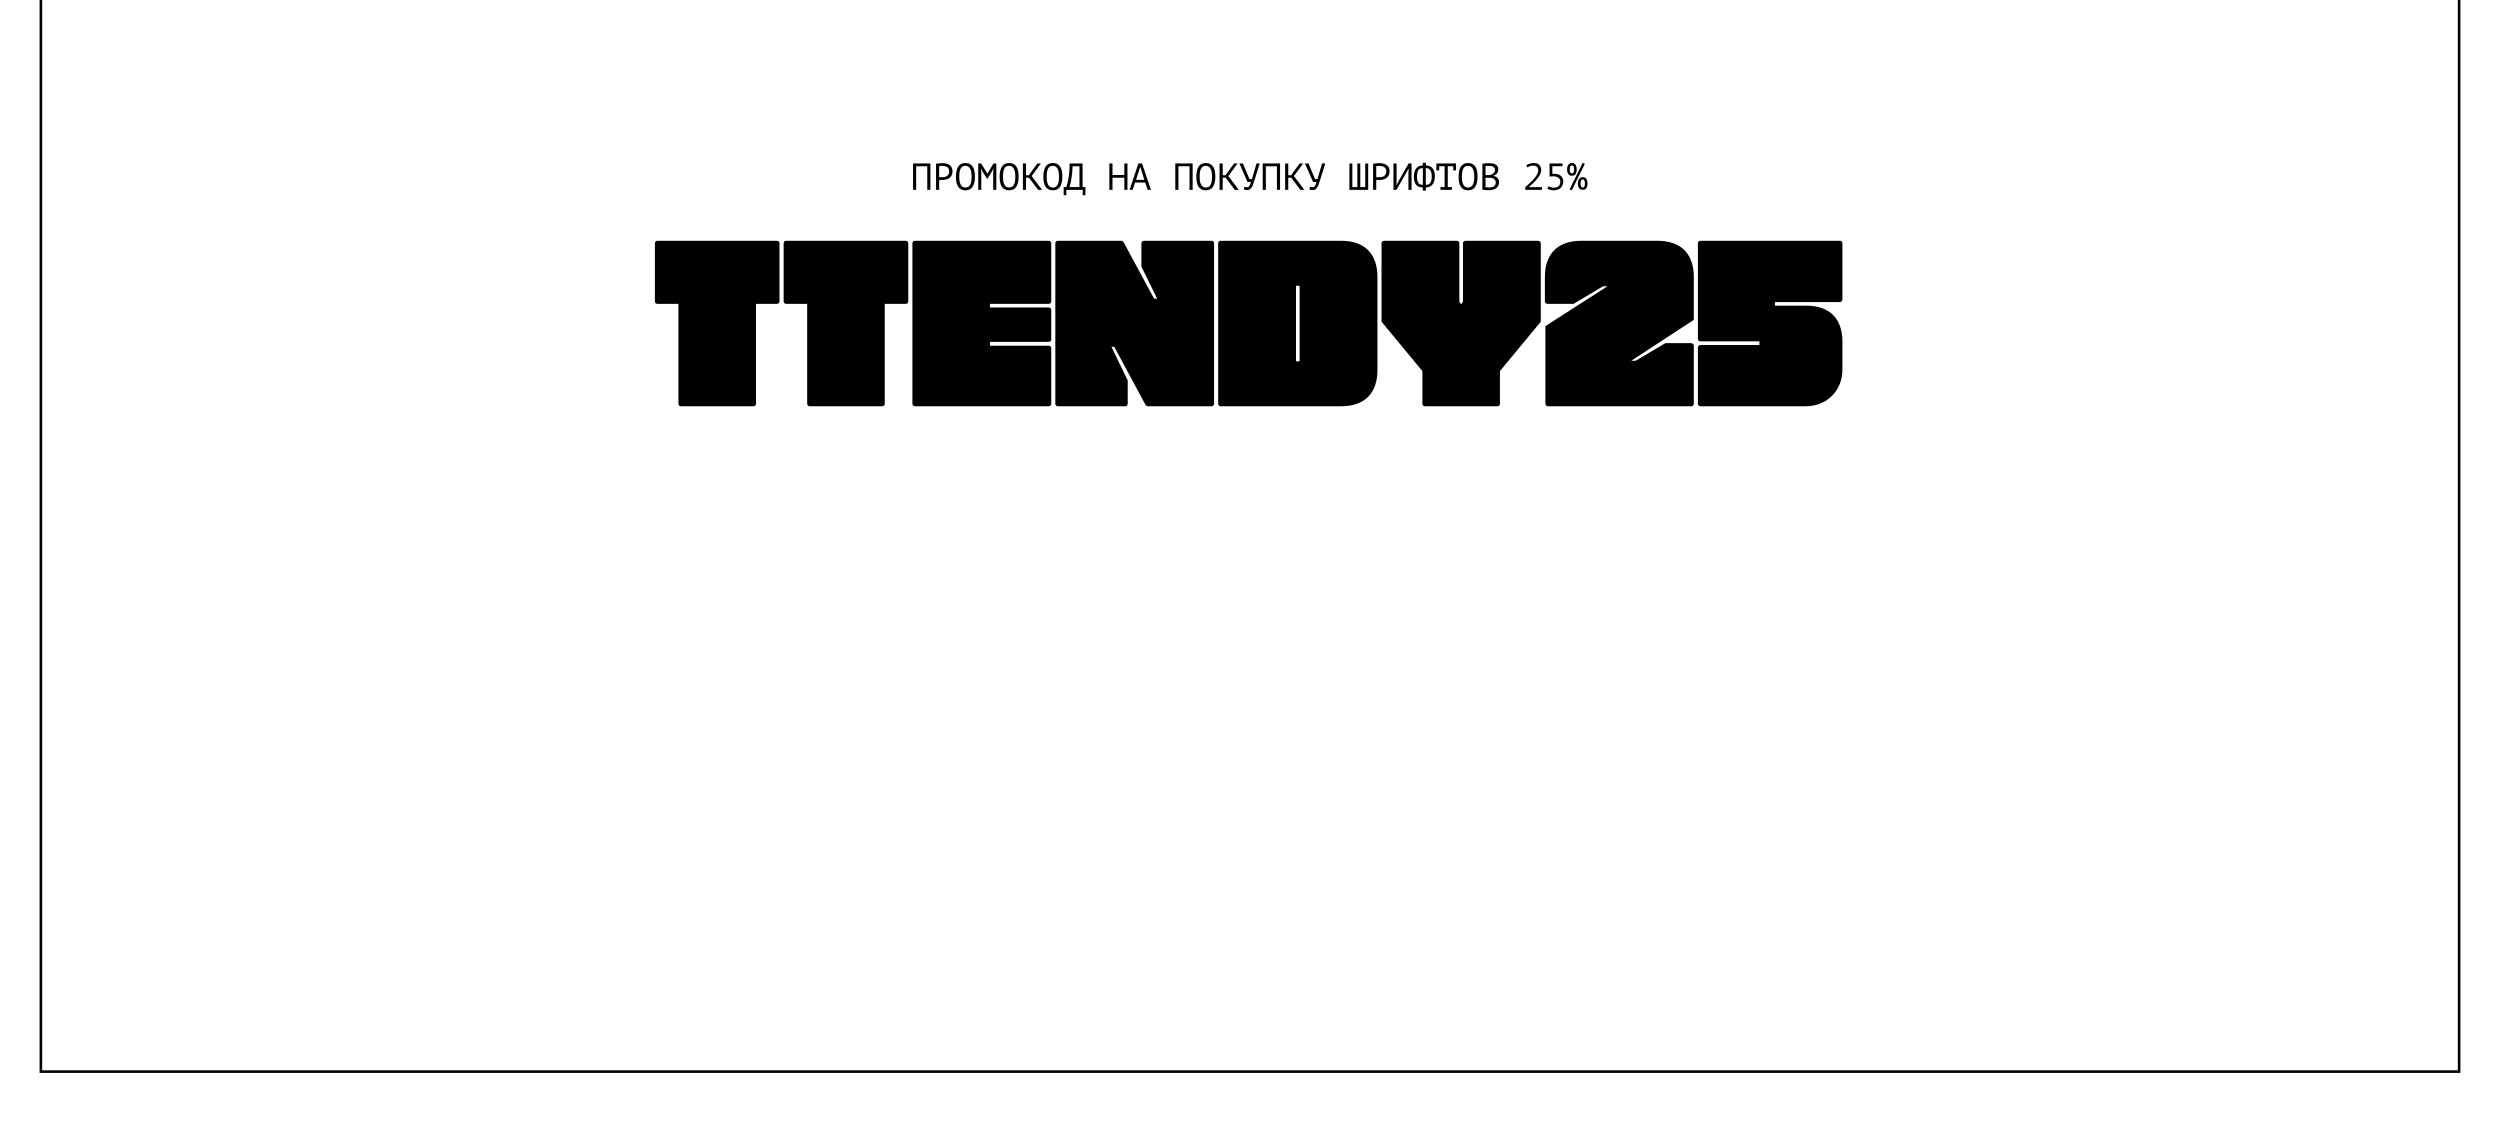 <?xml version="1.0" encoding="UTF-8"?> <svg xmlns="http://www.w3.org/2000/svg" width="1200" height="540" viewBox="0 0 1200 540" fill="none"><rect x="0" y="0" width="1200" height="540" fill="#808080" stroke="none"/><g clip-path="url(#clip0_652_2)"><rect width="1200" height="540" fill="white"></rect><path d="M372.92 115.576C373.665 115.576 374.161 116.072 374.161 116.817V144.615C374.161 145.36 373.665 145.856 372.92 145.856H362.868V193.759C362.868 194.504 362.371 195 361.751 195H326.879C326.134 195 325.638 194.504 325.638 193.759V145.856H315.585C314.841 145.856 314.344 145.36 314.344 144.615V116.817C314.344 116.072 314.841 115.576 315.585 115.576H372.92ZM434.728 115.576C435.472 115.576 435.969 116.072 435.969 116.817V144.615C435.969 145.36 435.472 145.856 434.728 145.856H424.676V193.759C424.676 194.504 424.179 195 423.559 195H388.687C387.942 195 387.446 194.504 387.446 193.759V145.856H377.393C376.649 145.856 376.152 145.36 376.152 144.615V116.817C376.152 116.072 376.649 115.576 377.393 115.576H434.728ZM439.201 195C438.457 195 437.96 194.504 437.96 193.759V116.817C437.96 116.072 438.457 115.576 439.201 115.576H503.361C504.106 115.576 504.602 116.072 504.602 116.817V144.615C504.602 145.36 504.106 145.856 503.361 145.856H475.191V147.594H503.361C504.106 147.594 504.602 148.09 504.602 148.835V162.982C504.602 163.603 504.106 164.099 503.361 164.099H475.191V165.96H503.361C504.106 165.96 504.602 166.457 504.602 167.077V193.759C504.602 194.504 504.106 195 503.361 195H439.201ZM507.796 195C507.051 195 506.555 194.504 506.555 193.759V116.817C506.555 116.072 507.051 115.576 507.796 115.576H538.077C538.573 115.576 539.069 115.824 539.442 116.444L553.962 143.374H555.451L547.881 127.986V116.817C547.881 116.072 548.377 115.576 548.997 115.576H581.512C582.256 115.576 582.753 116.072 582.753 116.817V193.759C582.753 194.504 582.256 195 581.512 195H551.107C550.487 195 550.114 194.752 549.742 194.131L534.85 166.457H533.485L541.303 182.59V193.759C541.303 194.504 540.807 195 540.062 195H507.796ZM584.724 116.817C584.724 116.072 585.22 115.576 585.965 115.576H643.796C654.965 115.576 661.17 121.781 661.17 132.95V177.626C661.17 188.795 654.965 195 643.796 195H585.965C585.22 195 584.724 194.504 584.724 193.759V116.817ZM622.078 137.169V173.406H623.816V137.169H622.078ZM683.984 195C683.24 195 682.743 194.504 682.743 193.759V178.122L663.135 154.419V116.817C663.135 116.072 663.632 115.576 664.376 115.576H699.249C699.993 115.576 700.49 116.072 700.49 116.817V144.863L701.358 146.104L702.227 144.863V116.817C702.227 116.072 702.723 115.576 703.468 115.576H738.34C739.085 115.576 739.581 116.072 739.581 116.817V154.419L719.973 178.122V193.759C719.973 194.504 719.477 195 718.856 195H683.984ZM813.029 193.759C813.029 194.504 812.532 195 811.788 195H743.036C742.291 195 741.795 194.504 741.795 193.759V156.529L771.579 137.417H769.469L755.322 145.856H742.788C742.043 145.856 741.547 145.236 741.547 144.615V132.95C741.547 121.781 747.752 115.576 758.921 115.576H795.654C806.824 115.576 813.029 121.781 813.029 132.95V153.55L782.996 173.158H785.106L799.377 164.719H811.788C812.532 164.719 813.029 165.34 813.029 166.085V193.759ZM816.23 195C815.485 195 814.989 194.504 814.989 193.759V166.953C814.989 166.209 815.485 165.588 816.23 165.588H844.525V163.851H816.23C815.485 163.851 814.989 163.354 814.989 162.61V116.817C814.989 116.072 815.485 115.576 816.23 115.576H883.244C883.865 115.576 884.361 116.072 884.361 116.817V143.622C884.361 144.367 883.865 144.987 883.244 144.987H851.971V146.725H866.987C878.28 146.725 884.361 152.93 884.361 164.099V177.378C884.361 187.554 876.915 195 866.739 195H816.23Z" fill="black"></path><path d="M445.09 79.807H439.769V91.137H438.267V78.468H446.592V91.137H445.09V79.807ZM449.3 78.595C449.758 78.486 450.253 78.414 450.784 78.378C451.314 78.341 451.839 78.323 452.358 78.323C452.913 78.323 453.474 78.378 454.041 78.486C454.62 78.595 455.145 78.794 455.616 79.083C456.086 79.373 456.466 79.771 456.756 80.278C457.058 80.785 457.208 81.43 457.208 82.214C457.208 82.987 457.07 83.638 456.792 84.169C456.515 84.7 456.147 85.134 455.688 85.472C455.23 85.798 454.705 86.033 454.114 86.178C453.522 86.323 452.913 86.395 452.286 86.395C452.225 86.395 452.123 86.395 451.978 86.395C451.845 86.395 451.701 86.395 451.544 86.395C451.399 86.383 451.254 86.371 451.109 86.359C450.965 86.347 450.862 86.335 450.802 86.323V91.137H449.3V78.595ZM452.394 79.626C452.081 79.626 451.779 79.632 451.489 79.644C451.2 79.656 450.971 79.687 450.802 79.735V84.983C450.862 85.007 450.959 85.026 451.091 85.038C451.224 85.038 451.363 85.044 451.508 85.056C451.652 85.056 451.791 85.056 451.924 85.056C452.057 85.056 452.153 85.056 452.213 85.056C452.624 85.056 453.028 85.02 453.426 84.947C453.836 84.863 454.204 84.718 454.53 84.513C454.856 84.308 455.115 84.018 455.308 83.644C455.513 83.27 455.616 82.793 455.616 82.214C455.616 81.72 455.519 81.309 455.326 80.984C455.145 80.646 454.898 80.38 454.584 80.187C454.283 79.982 453.939 79.838 453.553 79.753C453.167 79.669 452.78 79.626 452.394 79.626ZM458.848 84.802C458.848 82.703 459.216 81.086 459.952 79.952C460.7 78.818 461.847 78.251 463.391 78.251C464.235 78.251 464.947 78.408 465.526 78.722C466.118 79.035 466.594 79.482 466.956 80.061C467.318 80.628 467.578 81.316 467.734 82.124C467.891 82.92 467.97 83.813 467.97 84.802C467.97 86.902 467.596 88.519 466.848 89.653C466.112 90.787 464.959 91.354 463.391 91.354C462.558 91.354 461.853 91.197 461.273 90.883C460.694 90.57 460.224 90.129 459.862 89.562C459.5 88.983 459.24 88.295 459.084 87.499C458.927 86.691 458.848 85.792 458.848 84.802ZM460.441 84.802C460.441 85.502 460.483 86.166 460.568 86.793C460.664 87.421 460.827 87.976 461.056 88.458C461.285 88.929 461.587 89.309 461.961 89.598C462.335 89.876 462.812 90.015 463.391 90.015C464.428 90.015 465.183 89.592 465.653 88.748C466.136 87.903 466.377 86.588 466.377 84.802C466.377 84.115 466.329 83.457 466.232 82.83C466.148 82.19 465.991 81.635 465.762 81.165C465.532 80.682 465.225 80.302 464.839 80.025C464.453 79.735 463.97 79.59 463.391 79.59C462.365 79.59 461.617 80.019 461.147 80.875C460.676 81.72 460.441 83.029 460.441 84.802ZM476.74 82.721L476.921 81.002H476.831L475.962 82.558L474.116 85.653H473.663L471.727 82.54L470.894 81.002H470.804L471.021 82.703V91.137H469.555V78.468H470.949L473.953 83.282H473.989L476.885 78.468H478.242V91.137H476.74V82.721ZM479.828 84.802C479.828 82.703 480.196 81.086 480.932 79.952C481.68 78.818 482.826 78.251 484.37 78.251C485.215 78.251 485.927 78.408 486.506 78.722C487.097 79.035 487.574 79.482 487.936 80.061C488.298 80.628 488.557 81.316 488.714 82.124C488.871 82.92 488.949 83.813 488.949 84.802C488.949 86.902 488.575 88.519 487.827 89.653C487.091 90.787 485.939 91.354 484.37 91.354C483.538 91.354 482.832 91.197 482.253 90.883C481.674 90.57 481.203 90.129 480.841 89.562C480.479 88.983 480.22 88.295 480.063 87.499C479.906 86.691 479.828 85.792 479.828 84.802ZM481.42 84.802C481.42 85.502 481.463 86.166 481.547 86.793C481.644 87.421 481.807 87.976 482.036 88.458C482.265 88.929 482.567 89.309 482.941 89.598C483.315 89.876 483.791 90.015 484.37 90.015C485.408 90.015 486.162 89.592 486.633 88.748C487.115 87.903 487.357 86.588 487.357 84.802C487.357 84.115 487.308 83.457 487.212 82.83C487.127 82.19 486.971 81.635 486.741 81.165C486.512 80.682 486.204 80.302 485.818 80.025C485.432 79.735 484.95 79.59 484.37 79.59C483.345 79.59 482.597 80.019 482.126 80.875C481.656 81.72 481.42 83.029 481.42 84.802ZM493.883 85.273H492.489V91.137H490.987V78.468H492.489V84.115H493.847L497.919 78.468H499.656L495.186 84.495L500.217 91.137H498.317L493.883 85.273ZM500.807 84.802C500.807 82.703 501.175 81.086 501.911 79.952C502.659 78.818 503.806 78.251 505.35 78.251C506.195 78.251 506.906 78.408 507.486 78.722C508.077 79.035 508.553 79.482 508.915 80.061C509.277 80.628 509.537 81.316 509.694 82.124C509.85 82.92 509.929 83.813 509.929 84.802C509.929 86.902 509.555 88.519 508.807 89.653C508.071 90.787 506.918 91.354 505.35 91.354C504.517 91.354 503.812 91.197 503.233 90.883C502.653 90.57 502.183 90.129 501.821 89.562C501.459 88.983 501.2 88.295 501.043 87.499C500.886 86.691 500.807 85.792 500.807 84.802ZM502.4 84.802C502.4 85.502 502.442 86.166 502.527 86.793C502.623 87.421 502.786 87.976 503.015 88.458C503.245 88.929 503.546 89.309 503.92 89.598C504.294 89.876 504.771 90.015 505.35 90.015C506.388 90.015 507.142 89.592 507.612 88.748C508.095 87.903 508.336 86.588 508.336 84.802C508.336 84.115 508.288 83.457 508.191 82.83C508.107 82.19 507.95 81.635 507.721 81.165C507.492 80.682 507.184 80.302 506.798 80.025C506.412 79.735 505.929 79.59 505.35 79.59C504.324 79.59 503.576 80.019 503.106 80.875C502.635 81.72 502.4 83.029 502.4 84.802ZM520.998 93.689H519.731V91.137H511.84V93.689H510.573V89.797H511.786C511.834 89.653 511.943 89.333 512.112 88.838C512.293 88.344 512.474 87.644 512.655 86.739C512.848 85.834 513.023 84.7 513.179 83.337C513.336 81.973 513.415 80.35 513.415 78.468H519.64V89.797H520.998V93.689ZM518.138 89.797V79.807H514.826C514.79 81.135 514.712 82.329 514.591 83.391C514.482 84.453 514.356 85.394 514.211 86.214C514.066 87.034 513.915 87.74 513.759 88.332C513.614 88.923 513.487 89.411 513.378 89.797H518.138ZM539.679 85.327H533.996V91.137H532.494V78.468H533.996V83.988H539.679V78.468H541.181V91.137H539.679V85.327ZM549.698 87.626H544.83L543.671 91.137H542.187L546.422 78.468H548.196L552.467 91.137H550.893L549.698 87.626ZM545.3 86.323H549.282L547.418 80.368H547.201L545.3 86.323ZM570.967 79.807H565.646V91.137H564.144V78.468H572.469V91.137H570.967V79.807ZM574.236 84.802C574.236 82.703 574.604 81.086 575.34 79.952C576.088 78.818 577.234 78.251 578.778 78.251C579.623 78.251 580.335 78.408 580.914 78.722C581.505 79.035 581.982 79.482 582.344 80.061C582.706 80.628 582.965 81.316 583.122 82.124C583.279 82.92 583.357 83.813 583.357 84.802C583.357 86.902 582.983 88.519 582.235 89.653C581.499 90.787 580.347 91.354 578.778 91.354C577.946 91.354 577.24 91.197 576.661 90.883C576.082 90.57 575.611 90.129 575.249 89.562C574.887 88.983 574.628 88.295 574.471 87.499C574.314 86.691 574.236 85.792 574.236 84.802ZM575.828 84.802C575.828 85.502 575.871 86.166 575.955 86.793C576.052 87.421 576.215 87.976 576.444 88.458C576.673 88.929 576.975 89.309 577.349 89.598C577.723 89.876 578.199 90.015 578.778 90.015C579.816 90.015 580.57 89.592 581.041 88.748C581.523 87.903 581.765 86.588 581.765 84.802C581.765 84.115 581.716 83.457 581.62 82.83C581.535 82.19 581.379 81.635 581.149 81.165C580.92 80.682 580.612 80.302 580.226 80.025C579.84 79.735 579.358 79.59 578.778 79.59C577.753 79.59 577.005 80.019 576.534 80.875C576.064 81.72 575.828 83.029 575.828 84.802ZM588.291 85.273H586.897V91.137H585.395V78.468H586.897V84.115H588.255L592.327 78.468H594.064L589.594 84.495L594.625 91.137H592.725L588.291 85.273ZM599.758 85.997H600.916L603.124 78.468H604.663L602.093 86.703C601.851 87.535 601.61 88.241 601.369 88.82C601.14 89.399 600.886 89.87 600.609 90.232C600.343 90.582 600.048 90.835 599.722 90.992C599.396 91.149 599.022 91.227 598.6 91.227C598.202 91.227 597.882 91.197 597.641 91.137C597.411 91.064 597.194 90.962 596.989 90.829L597.441 89.58C597.683 89.713 597.906 89.797 598.111 89.834C598.316 89.87 598.503 89.888 598.672 89.888C599.01 89.888 599.336 89.689 599.649 89.291C599.963 88.893 600.223 88.241 600.428 87.336L598.799 87.318L594.89 78.468H596.627L599.758 85.997ZM612.926 79.807H607.605V91.137H606.103V78.468H614.428V91.137H612.926V79.807ZM619.76 85.273H618.367V91.137H616.865V78.468H618.367V84.115H619.724L623.796 78.468H625.534L621.063 84.495L626.095 91.137H624.194L619.76 85.273ZM631.227 85.997H632.386L634.594 78.468H636.132L633.562 86.703C633.321 87.535 633.079 88.241 632.838 88.82C632.609 89.399 632.355 89.87 632.078 90.232C631.813 90.582 631.517 90.835 631.191 90.992C630.865 91.149 630.491 91.227 630.069 91.227C629.671 91.227 629.351 91.197 629.11 91.137C628.881 91.064 628.663 90.962 628.458 90.829L628.911 89.58C629.152 89.713 629.375 89.797 629.58 89.834C629.786 89.87 629.973 89.888 630.141 89.888C630.479 89.888 630.805 89.689 631.119 89.291C631.432 88.893 631.692 88.241 631.897 87.336L630.268 87.318L626.359 78.468H628.096L631.227 85.997ZM647.719 91.137V78.468H649.13V89.797H651.519V78.468H652.931V89.797H655.32V78.468H656.731V91.137H647.719ZM659.095 78.595C659.554 78.486 660.048 78.414 660.579 78.378C661.11 78.341 661.635 78.323 662.154 78.323C662.709 78.323 663.27 78.378 663.837 78.486C664.416 78.595 664.941 78.794 665.411 79.083C665.882 79.373 666.262 79.771 666.552 80.278C666.853 80.785 667.004 81.43 667.004 82.214C667.004 82.987 666.865 83.638 666.588 84.169C666.31 84.7 665.942 85.134 665.484 85.472C665.025 85.798 664.5 86.033 663.909 86.178C663.318 86.323 662.709 86.395 662.081 86.395C662.021 86.395 661.919 86.395 661.774 86.395C661.641 86.395 661.496 86.395 661.339 86.395C661.195 86.383 661.05 86.371 660.905 86.359C660.76 86.347 660.658 86.335 660.597 86.323V91.137H659.095V78.595ZM662.19 79.626C661.876 79.626 661.575 79.632 661.285 79.644C660.996 79.656 660.766 79.687 660.597 79.735V84.983C660.658 85.007 660.754 85.026 660.887 85.038C661.02 85.038 661.158 85.044 661.303 85.056C661.448 85.056 661.587 85.056 661.719 85.056C661.852 85.056 661.949 85.056 662.009 85.056C662.419 85.056 662.823 85.02 663.222 84.947C663.632 84.863 664 84.718 664.326 84.513C664.651 84.308 664.911 84.018 665.104 83.644C665.309 83.27 665.411 82.793 665.411 82.214C665.411 81.72 665.315 81.309 665.122 80.984C664.941 80.646 664.694 80.38 664.38 80.187C664.078 79.982 663.734 79.838 663.348 79.753C662.962 79.669 662.576 79.626 662.19 79.626ZM676.046 82.739L676.155 80.929H676.046L674.996 82.956L670.291 91.137H668.861V78.468H670.363V86.974L670.273 88.766H670.381L671.413 86.739L676.118 78.468H677.548V91.137H676.046V82.739ZM682.934 89.96C682.403 89.96 681.879 89.894 681.36 89.761C680.853 89.629 680.401 89.381 680.002 89.019C679.604 88.645 679.278 88.12 679.025 87.445C678.784 86.769 678.663 85.888 678.663 84.802C678.663 83.825 678.778 82.993 679.007 82.305C679.236 81.617 679.544 81.062 679.93 80.64C680.316 80.206 680.769 79.892 681.287 79.699C681.806 79.506 682.355 79.409 682.934 79.409V78.106H684.436V79.409C684.955 79.409 685.468 79.488 685.975 79.644C686.481 79.789 686.94 80.061 687.35 80.459C687.76 80.845 688.092 81.376 688.346 82.052C688.599 82.715 688.726 83.572 688.726 84.621C688.726 85.647 688.599 86.504 688.346 87.191C688.104 87.879 687.778 88.428 687.368 88.838C686.97 89.249 686.512 89.538 685.993 89.707C685.486 89.876 684.967 89.96 684.436 89.96V91.499H682.934V89.96ZM687.223 84.621C687.223 83.922 687.157 83.324 687.024 82.83C686.892 82.323 686.699 81.913 686.445 81.599C686.204 81.285 685.908 81.056 685.558 80.911C685.209 80.754 684.816 80.676 684.382 80.676V88.712C684.816 88.712 685.209 88.651 685.558 88.531C685.92 88.398 686.222 88.175 686.463 87.861C686.705 87.547 686.892 87.131 687.024 86.612C687.157 86.081 687.223 85.418 687.223 84.621ZM680.165 84.802C680.165 85.526 680.22 86.136 680.328 86.63C680.449 87.125 680.624 87.529 680.853 87.843C681.082 88.144 681.372 88.368 681.722 88.513C682.084 88.645 682.5 88.712 682.97 88.712V80.676C682.56 80.676 682.18 80.742 681.83 80.875C681.492 80.996 681.197 81.219 680.943 81.545C680.702 81.859 680.509 82.281 680.364 82.812C680.232 83.343 680.165 84.006 680.165 84.802ZM689.479 78.468H698.89V81.78H697.55V79.807H694.926V89.797H696.917V91.137H691.433V89.797H693.424V79.807H690.818V81.78H689.479V78.468ZM700.113 84.802C700.113 82.703 700.481 81.086 701.217 79.952C701.965 78.818 703.111 78.251 704.656 78.251C705.5 78.251 706.212 78.408 706.791 78.722C707.383 79.035 707.859 79.482 708.221 80.061C708.583 80.628 708.843 81.316 708.999 82.124C709.156 82.92 709.235 83.813 709.235 84.802C709.235 86.902 708.861 88.519 708.113 89.653C707.377 90.787 706.224 91.354 704.656 91.354C703.823 91.354 703.118 91.197 702.538 90.883C701.959 90.57 701.489 90.129 701.127 89.562C700.765 88.983 700.505 88.295 700.349 87.499C700.192 86.691 700.113 85.792 700.113 84.802ZM701.706 84.802C701.706 85.502 701.748 86.166 701.833 86.793C701.929 87.421 702.092 87.976 702.321 88.458C702.55 88.929 702.852 89.309 703.226 89.598C703.6 89.876 704.077 90.015 704.656 90.015C705.693 90.015 706.448 89.592 706.918 88.748C707.401 87.903 707.642 86.588 707.642 84.802C707.642 84.115 707.594 83.457 707.497 82.83C707.413 82.19 707.256 81.635 707.027 81.165C706.797 80.682 706.49 80.302 706.104 80.025C705.718 79.735 705.235 79.59 704.656 79.59C703.63 79.59 702.882 80.019 702.412 80.875C701.941 81.72 701.706 83.029 701.706 84.802ZM719.181 81.364C719.181 81.665 719.133 81.973 719.037 82.287C718.94 82.6 718.795 82.896 718.602 83.174C718.409 83.439 718.162 83.674 717.86 83.879C717.559 84.085 717.203 84.241 716.793 84.35V84.422C717.155 84.483 717.498 84.585 717.824 84.73C718.162 84.875 718.458 85.074 718.711 85.327C718.964 85.581 719.169 85.888 719.326 86.25C719.483 86.612 719.562 87.04 719.562 87.535C719.562 88.187 719.423 88.754 719.145 89.236C718.88 89.707 718.524 90.093 718.078 90.395C717.643 90.696 717.142 90.919 716.575 91.064C716.008 91.209 715.429 91.281 714.838 91.281C714.633 91.281 714.392 91.281 714.114 91.281C713.837 91.281 713.547 91.269 713.245 91.245C712.944 91.233 712.642 91.209 712.34 91.173C712.039 91.149 711.773 91.107 711.544 91.046V78.577C711.991 78.504 712.509 78.444 713.101 78.396C713.692 78.347 714.337 78.323 715.037 78.323C715.508 78.323 715.984 78.365 716.467 78.45C716.961 78.522 717.408 78.673 717.806 78.903C718.204 79.12 718.53 79.427 718.783 79.826C719.049 80.224 719.181 80.736 719.181 81.364ZM714.983 89.978C715.369 89.978 715.743 89.93 716.105 89.834C716.467 89.737 716.787 89.592 717.064 89.399C717.342 89.206 717.559 88.965 717.716 88.675C717.884 88.386 717.969 88.042 717.969 87.644C717.969 87.149 717.866 86.751 717.661 86.449C717.468 86.148 717.209 85.912 716.883 85.743C716.569 85.575 716.213 85.46 715.815 85.4C715.417 85.339 715.019 85.309 714.621 85.309H713.046V89.852C713.131 89.876 713.251 89.894 713.408 89.906C713.565 89.918 713.734 89.93 713.915 89.942C714.096 89.954 714.283 89.966 714.476 89.978C714.669 89.978 714.838 89.978 714.983 89.978ZM713.987 84.042C714.192 84.042 714.44 84.036 714.729 84.024C715.019 84.012 715.26 83.994 715.453 83.97C715.743 83.873 716.014 83.759 716.268 83.626C716.521 83.481 716.744 83.312 716.937 83.119C717.142 82.926 717.299 82.709 717.408 82.468C717.529 82.227 717.589 81.961 717.589 81.671C717.589 81.273 717.51 80.942 717.354 80.676C717.209 80.411 717.01 80.2 716.756 80.043C716.503 79.886 716.213 79.777 715.888 79.717C715.562 79.656 715.23 79.626 714.892 79.626C714.494 79.626 714.126 79.638 713.788 79.663C713.463 79.675 713.215 79.699 713.046 79.735V84.042H713.987ZM739.763 81.671C739.763 82.781 739.238 84.018 738.188 85.382C737.139 86.745 735.673 88.229 733.791 89.834H740.161V91.137H732.126V89.834C732.355 89.617 732.668 89.333 733.067 88.983C733.465 88.633 733.893 88.247 734.352 87.825C734.81 87.39 735.275 86.926 735.745 86.431C736.228 85.937 736.662 85.43 737.048 84.911C737.434 84.392 737.748 83.873 737.989 83.355C738.231 82.836 738.351 82.335 738.351 81.852C738.351 81.129 738.158 80.561 737.772 80.151C737.398 79.729 736.831 79.518 736.071 79.518C735.419 79.518 734.87 79.59 734.424 79.735C733.978 79.88 733.573 80.091 733.211 80.368L732.596 79.373C733.139 78.987 733.712 78.703 734.315 78.522C734.931 78.341 735.6 78.251 736.324 78.251C737.458 78.251 738.315 78.559 738.894 79.174C739.473 79.789 739.763 80.622 739.763 81.671ZM745.837 90.087C746.295 90.087 746.718 90.033 747.104 89.924C747.49 89.803 747.815 89.629 748.081 89.399C748.358 89.158 748.57 88.862 748.714 88.513C748.871 88.163 748.95 87.752 748.95 87.282C748.95 86.413 748.636 85.756 748.009 85.309C747.393 84.851 746.549 84.621 745.475 84.621L743.774 84.712V78.468H749.981V79.771H745.131V83.445L746.036 83.409C747.375 83.409 748.431 83.735 749.203 84.386C749.975 85.038 750.361 85.967 750.361 87.173C750.361 87.849 750.241 88.446 749.999 88.965C749.77 89.484 749.45 89.924 749.04 90.286C748.63 90.636 748.141 90.901 747.574 91.082C747.019 91.263 746.41 91.354 745.746 91.354C745.384 91.354 745.04 91.324 744.715 91.263C744.389 91.215 744.093 91.155 743.828 91.082C743.562 90.998 743.327 90.913 743.122 90.829C742.929 90.733 742.79 90.648 742.706 90.576L743.285 89.399C743.49 89.52 743.804 89.665 744.226 89.834C744.648 90.003 745.185 90.087 745.837 90.087ZM752.2 81.328C752.2 80.76 752.267 80.284 752.399 79.898C752.544 79.5 752.725 79.18 752.942 78.939C753.159 78.697 753.407 78.522 753.684 78.414C753.962 78.305 754.239 78.251 754.517 78.251C754.794 78.251 755.072 78.299 755.349 78.396C755.627 78.492 755.874 78.661 756.091 78.903C756.308 79.132 756.483 79.445 756.616 79.844C756.761 80.23 756.833 80.724 756.833 81.328C756.833 81.919 756.761 82.413 756.616 82.812C756.483 83.198 756.308 83.511 756.091 83.753C755.874 83.982 755.627 84.145 755.349 84.241C755.072 84.338 754.794 84.386 754.517 84.386C754.239 84.386 753.962 84.338 753.684 84.241C753.407 84.145 753.159 83.982 752.942 83.753C752.725 83.511 752.544 83.198 752.399 82.812C752.267 82.413 752.2 81.919 752.2 81.328ZM753.467 81.328C753.467 82.039 753.576 82.54 753.793 82.83C754.022 83.107 754.263 83.246 754.517 83.246C754.649 83.246 754.776 83.222 754.897 83.174C755.03 83.113 755.144 83.011 755.241 82.866C755.337 82.721 755.416 82.528 755.476 82.287C755.536 82.033 755.566 81.714 755.566 81.328C755.566 80.954 755.536 80.646 755.476 80.405C755.416 80.151 755.337 79.952 755.241 79.807C755.144 79.65 755.03 79.542 754.897 79.482C754.776 79.421 754.649 79.391 754.517 79.391C754.239 79.391 753.992 79.536 753.775 79.826C753.57 80.103 753.467 80.604 753.467 81.328ZM757.394 88.078C757.394 87.511 757.461 87.034 757.593 86.648C757.738 86.25 757.919 85.93 758.136 85.689C758.354 85.448 758.601 85.273 758.878 85.164C759.156 85.056 759.433 85.001 759.711 85.001C759.988 85.001 760.266 85.05 760.543 85.146C760.821 85.243 761.068 85.412 761.285 85.653C761.503 85.882 761.678 86.196 761.81 86.594C761.955 86.98 762.027 87.475 762.027 88.078C762.027 88.669 761.955 89.164 761.81 89.562C761.678 89.948 761.503 90.262 761.285 90.503C761.068 90.733 760.821 90.895 760.543 90.992C760.266 91.088 759.988 91.137 759.711 91.137C759.433 91.137 759.156 91.088 758.878 90.992C758.601 90.895 758.354 90.733 758.136 90.503C757.919 90.262 757.738 89.948 757.593 89.562C757.461 89.164 757.394 88.669 757.394 88.078ZM758.661 88.078C758.661 88.79 758.77 89.291 758.987 89.58C759.216 89.858 759.458 89.996 759.711 89.996C759.844 89.996 759.97 89.972 760.091 89.924C760.224 89.876 760.338 89.785 760.435 89.653C760.531 89.508 760.61 89.309 760.67 89.055C760.73 88.802 760.761 88.476 760.761 88.078C760.761 87.704 760.73 87.397 760.67 87.155C760.61 86.902 760.531 86.703 760.435 86.558C760.338 86.401 760.224 86.293 760.091 86.232C759.97 86.172 759.844 86.142 759.711 86.142C759.578 86.142 759.445 86.172 759.313 86.232C759.192 86.293 759.083 86.395 758.987 86.54C758.89 86.685 758.812 86.884 758.752 87.137C758.691 87.378 758.661 87.692 758.661 88.078ZM759.693 78.142L760.724 78.667L754.426 91.39L753.395 90.919L759.693 78.142Z" fill="black"></path><rect x="19.625" y="-18.375" width="1160.75" height="532.75" stroke="black" stroke-width="1.25"></rect></g><defs><clipPath id="clip0_652_2"><rect width="1200" height="540" fill="white"></rect></clipPath></defs></svg> 